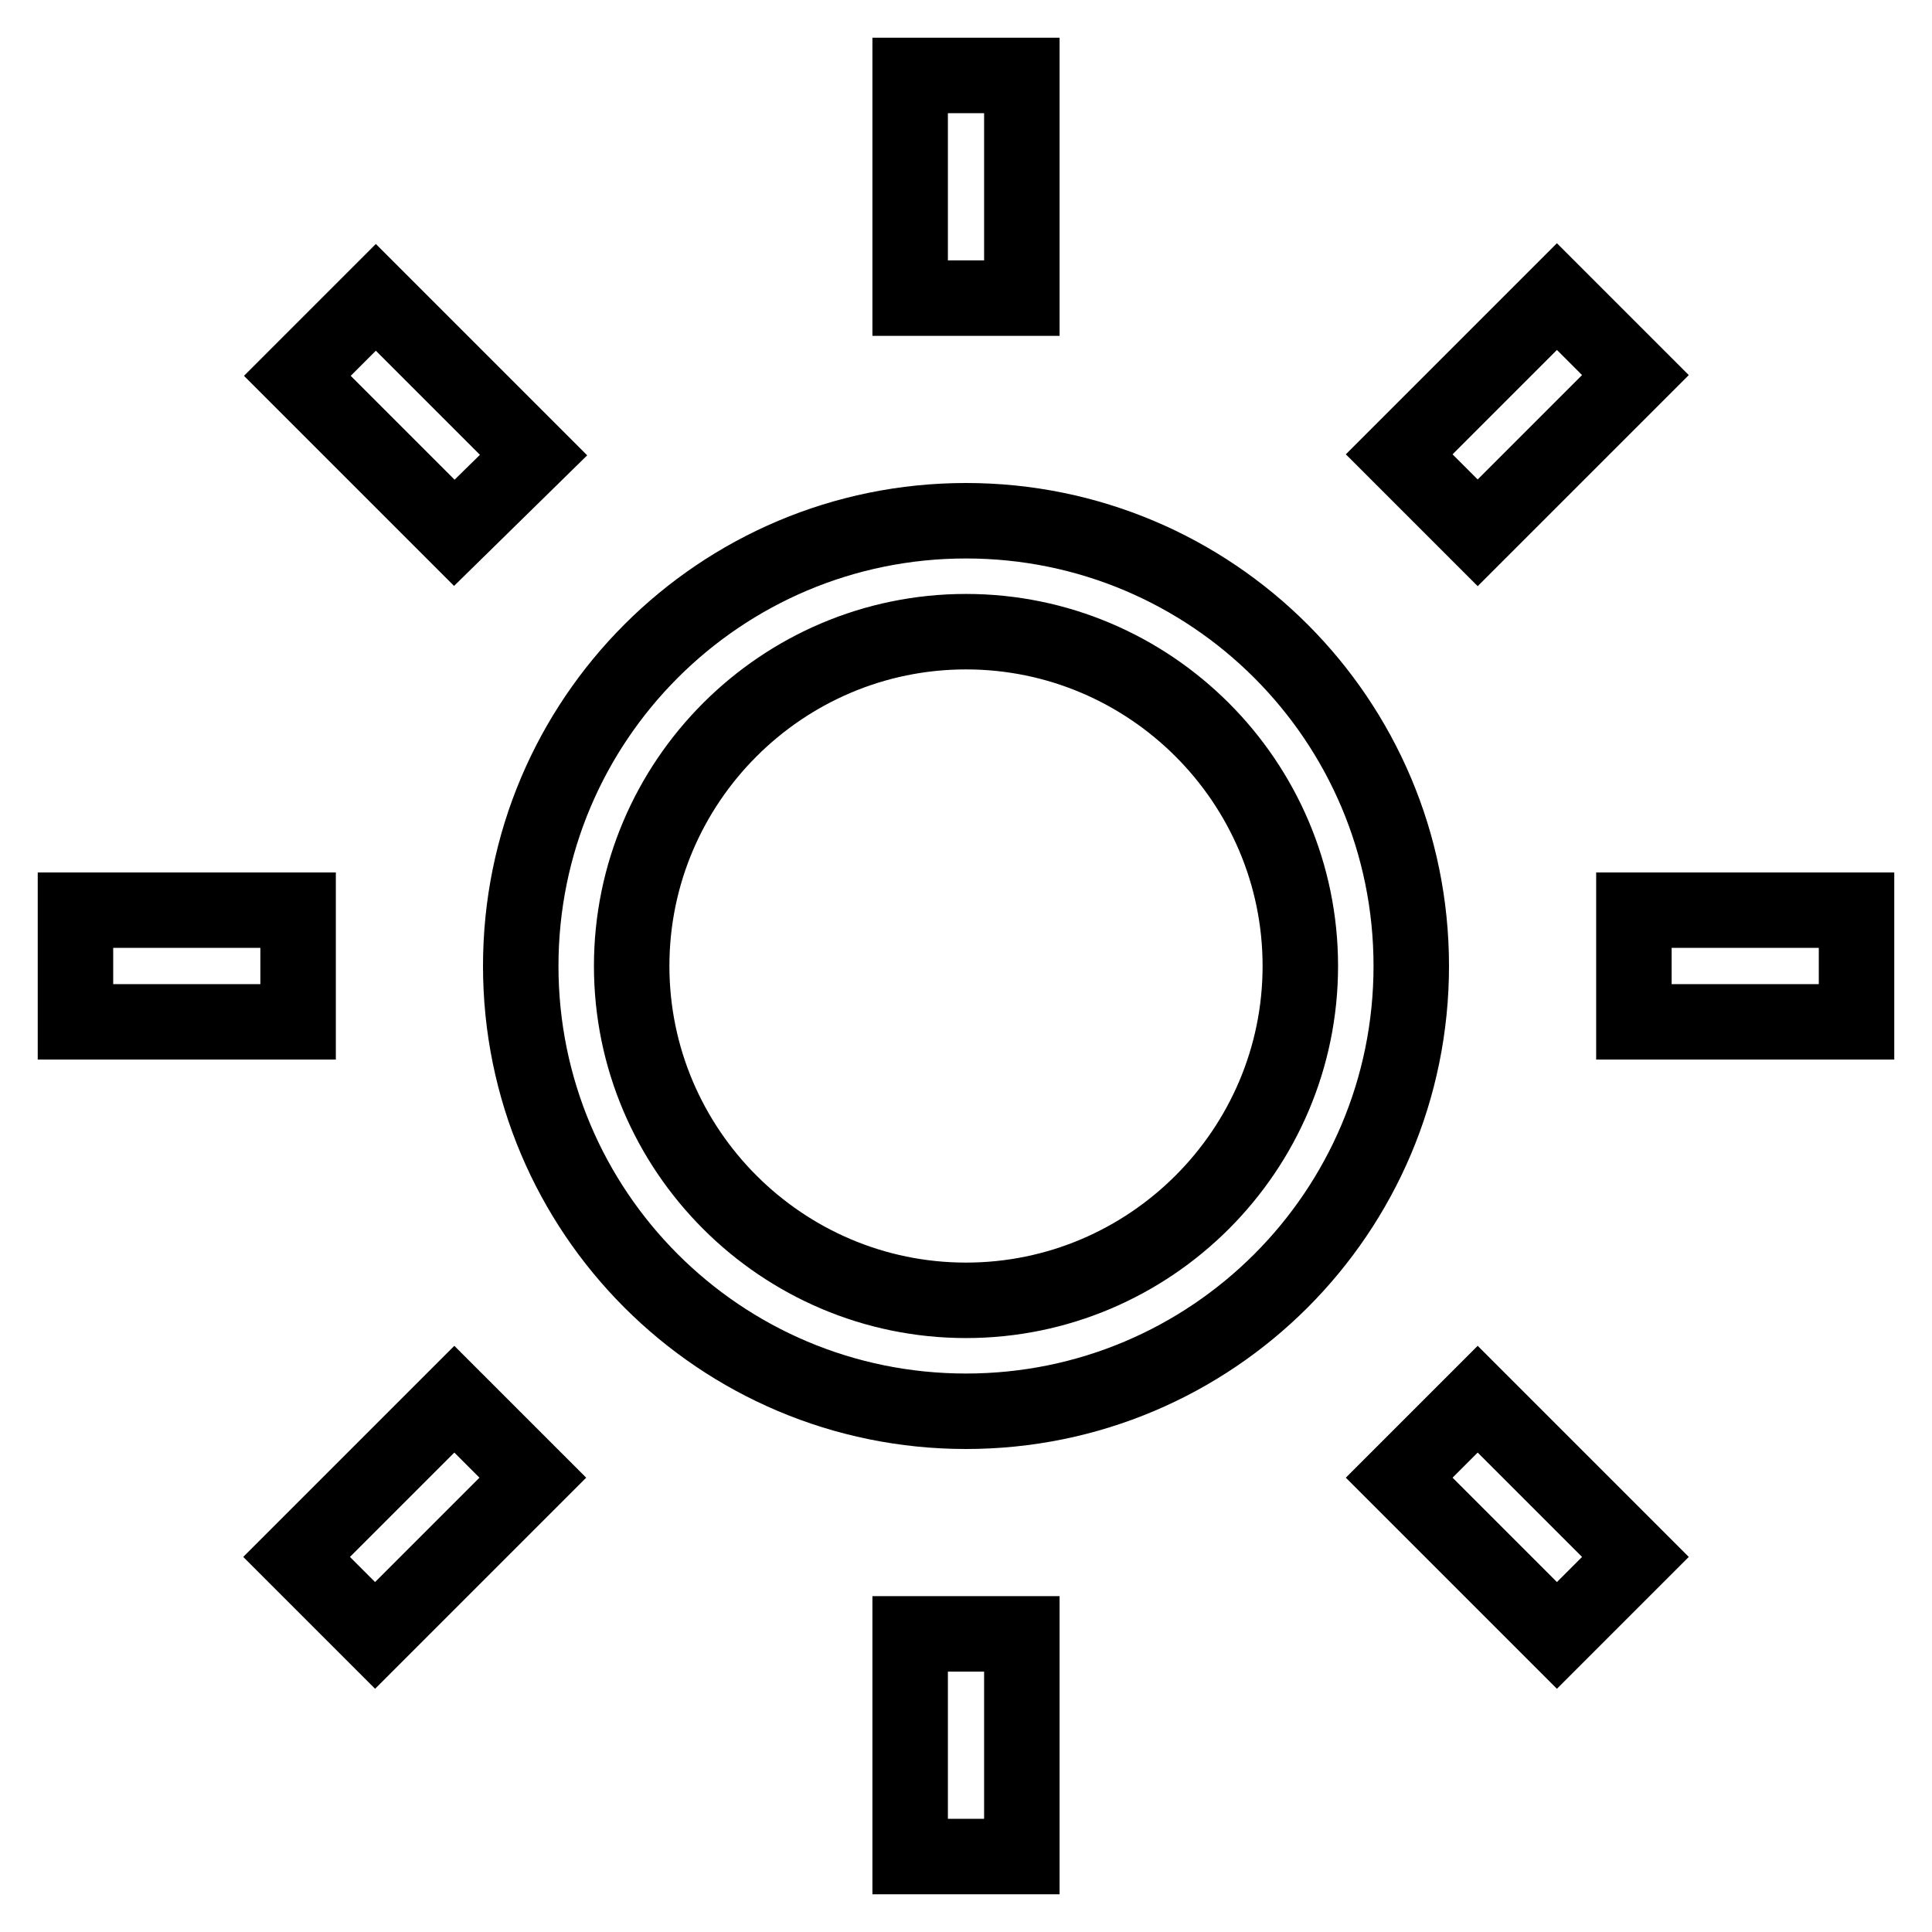 <?xml version="1.0" encoding="utf-8"?>
<!-- Svg Vector Icons : http://www.onlinewebfonts.com/icon -->
<!DOCTYPE svg PUBLIC "-//W3C//DTD SVG 1.1//EN" "http://www.w3.org/Graphics/SVG/1.1/DTD/svg11.dtd">
<svg version="1.1" xmlns="http://www.w3.org/2000/svg" xmlns:xlink="http://www.w3.org/1999/xlink" x="0px" y="0px" viewBox="0 0 256 256" enable-background="new 0 0 256 256" xml:space="preserve">
<g> <path stroke-width="10" fill-opacity="0" stroke="#000000"  d="M128,69c-32.6,0-59,26.4-59,59c0,32.6,26.4,59,59,59c32.6,0,59-26.4,59-59C187,95.4,160.6,69,128,69z  M128,172.3c-24.4,0-44.3-19.9-44.3-44.3s19.9-44.3,44.3-44.3s44.3,19.9,44.3,44.3S152.4,172.3,128,172.3z M135.4,39.5h-14.8V10 h14.8V39.5z M120.6,216.5h14.8V246h-14.8V216.5z M246,120.6v14.8h-29.5v-14.8H246z M39.5,135.4H10v-14.8h29.5V135.4z M195.8,70.6 l-10.4-10.4l20.9-20.9l10.4,10.4L195.8,70.6z M60.2,185.4l10.4,10.4l-20.9,20.9l-10.4-10.4L60.2,185.4z M60.2,70.6L39.4,49.8 l10.4-10.4l20.9,20.9L60.2,70.6z M195.8,185.4l20.9,20.9l-10.4,10.4l-20.9-20.9L195.8,185.4z"/></g>
</svg>